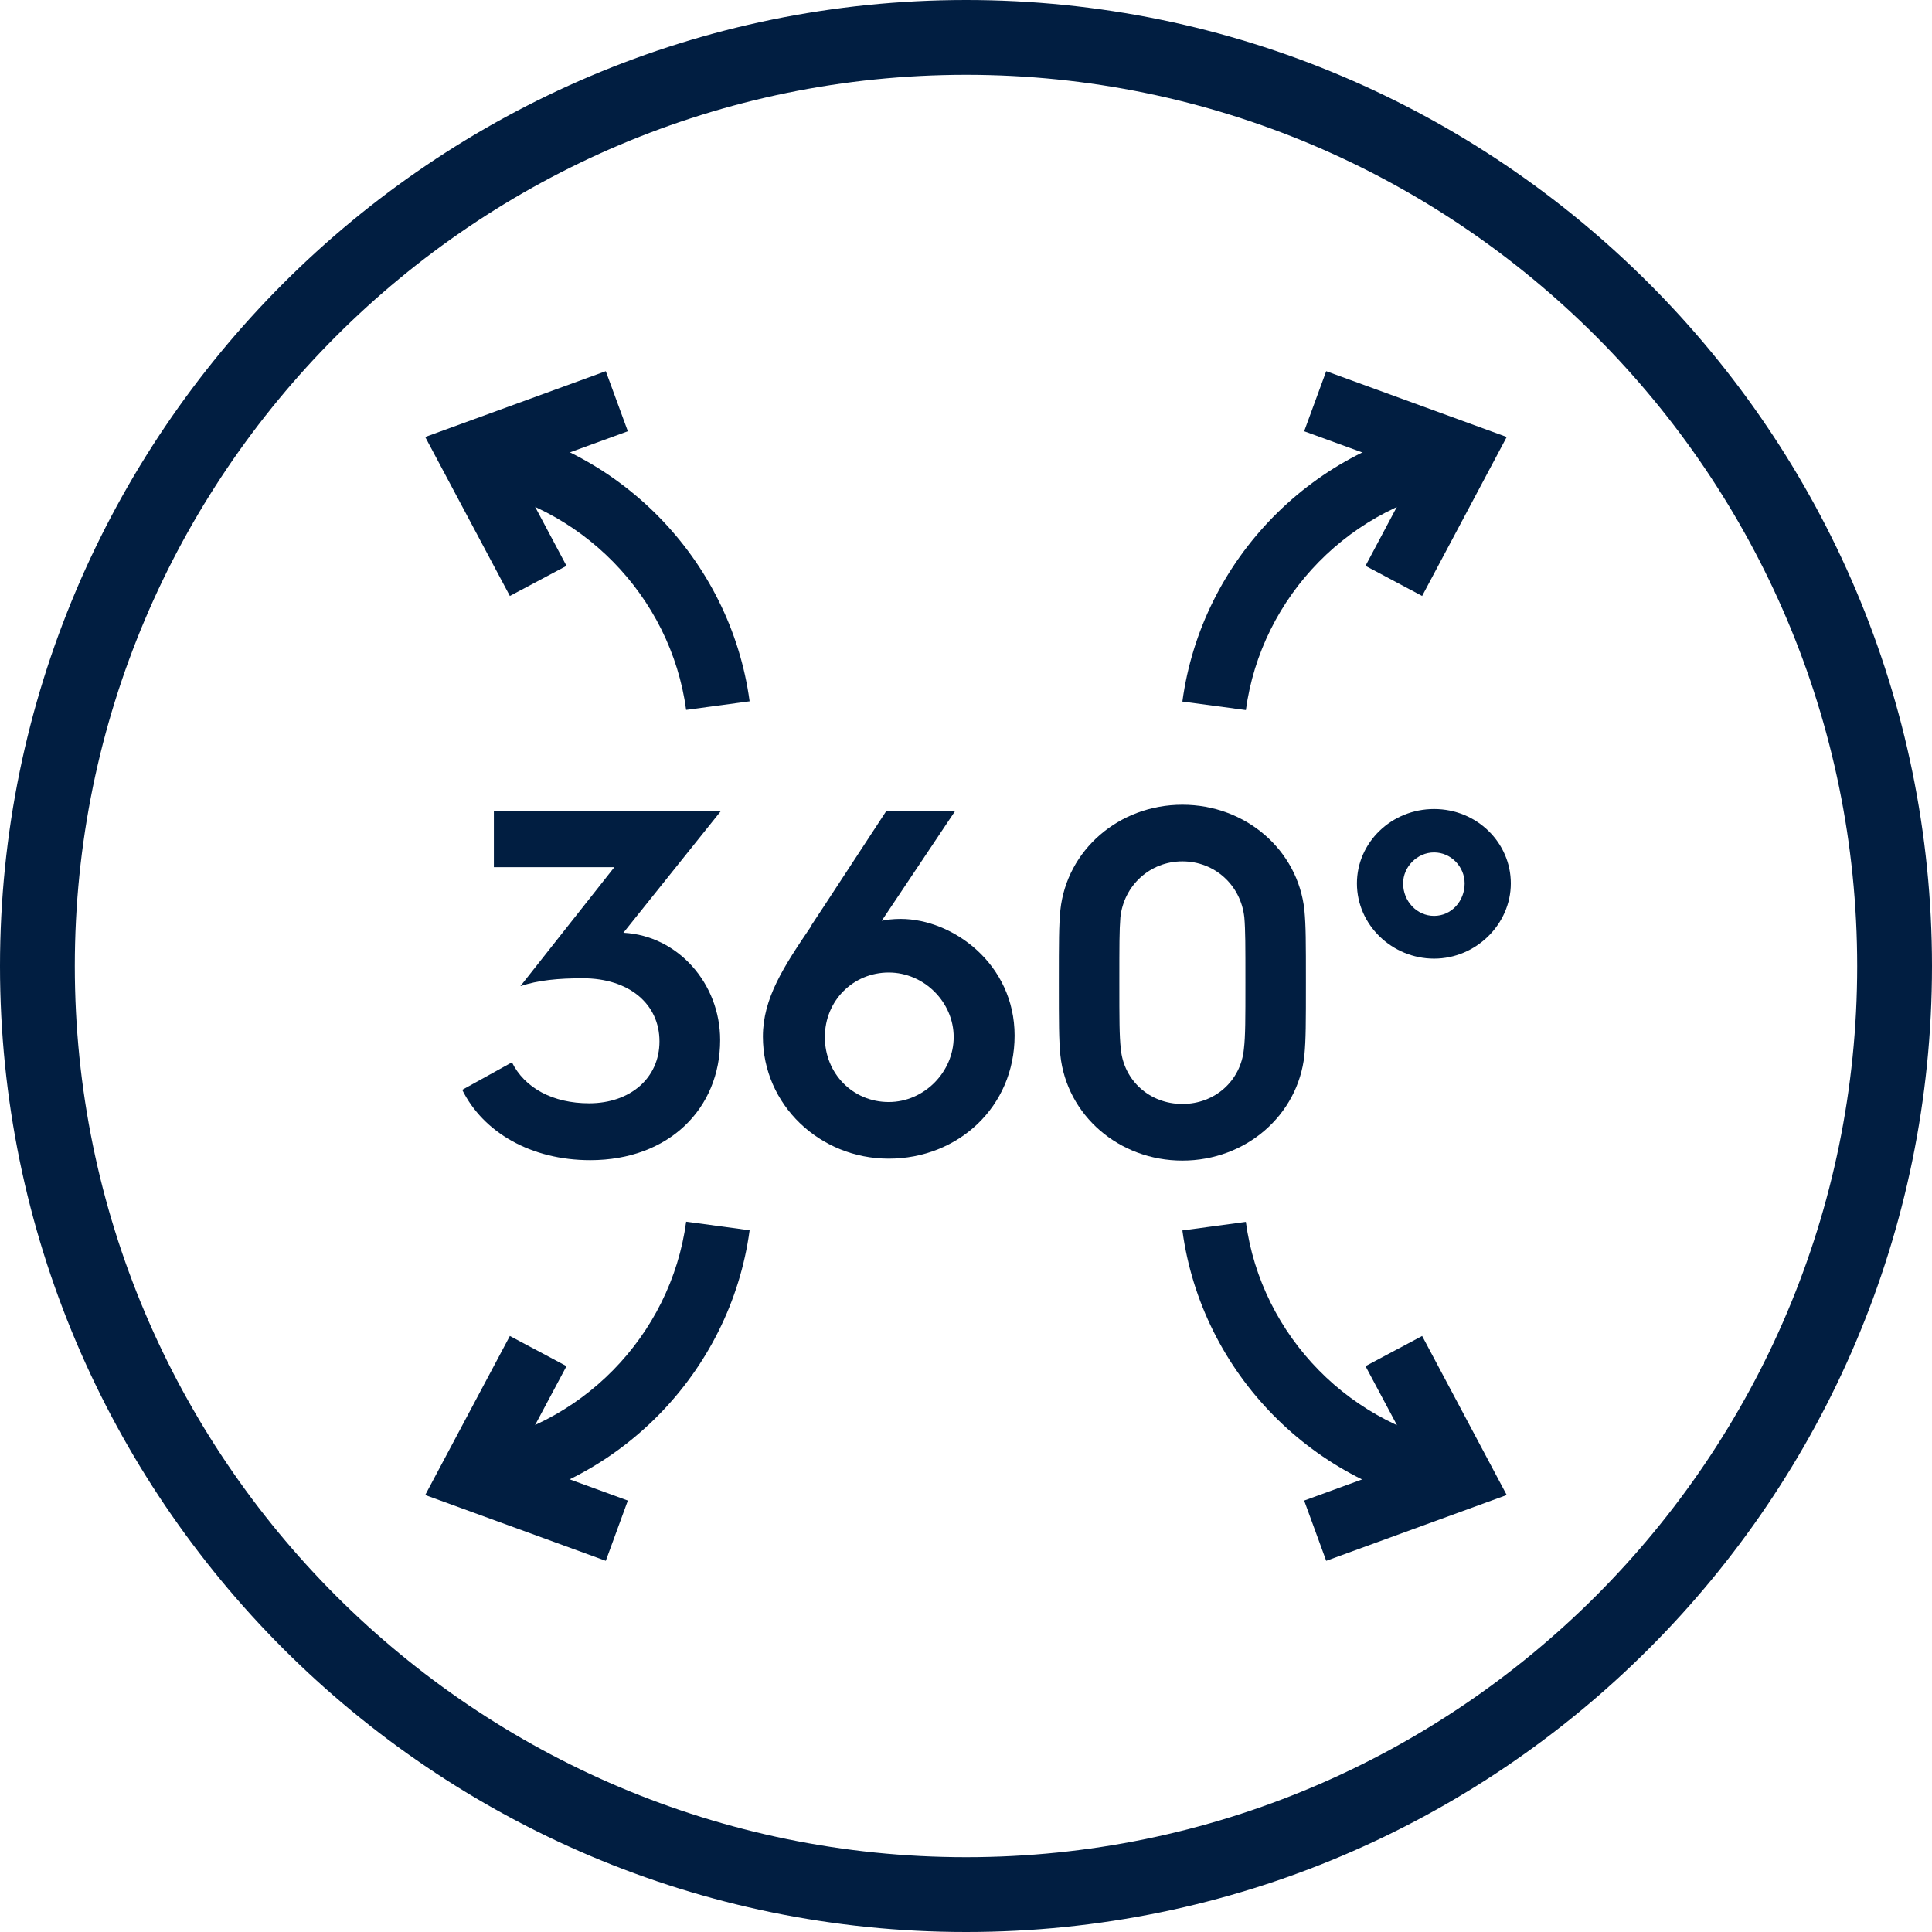 <svg width="32" height="32" viewBox="0 0 32 32" fill="none" xmlns="http://www.w3.org/2000/svg">
<path d="M8.477 17.591C8.689 18.023 9.16 18.274 9.758 18.274C10.434 18.274 10.923 17.86 10.923 17.248C10.923 16.635 10.427 16.203 9.652 16.203C9.252 16.203 8.909 16.235 8.619 16.334L10.176 14.363H8.18V13.436H11.938L10.325 15.45H10.332C11.227 15.499 11.928 16.288 11.928 17.226C11.928 18.359 11.082 19.216 9.776 19.216C8.799 19.216 8.006 18.759 7.656 18.051L8.48 17.595L8.477 17.591Z" fill="#011E41"/>
<path d="M13.439 15.326C13.464 15.287 13.538 15.181 14.678 13.436H15.818L14.604 15.251C14.678 15.234 14.798 15.22 14.915 15.22C15.786 15.22 16.805 15.97 16.805 17.152C16.805 18.334 15.867 19.191 14.72 19.191C13.574 19.191 12.636 18.295 12.636 17.17C12.636 16.533 12.979 16.012 13.443 15.329L13.439 15.326ZM14.72 18.253C15.308 18.253 15.796 17.754 15.796 17.177C15.796 16.6 15.308 16.108 14.72 16.108C14.133 16.108 13.662 16.572 13.662 17.177C13.662 17.782 14.126 18.253 14.72 18.253Z" fill="#011E41"/>
<path d="M17.538 16.271C17.538 15.595 17.538 15.343 17.563 15.074C17.669 14.08 18.532 13.329 19.584 13.329C20.635 13.329 21.498 14.08 21.605 15.074C21.63 15.343 21.63 15.595 21.63 16.271C21.63 16.947 21.63 17.209 21.605 17.478C21.498 18.472 20.635 19.223 19.584 19.223C18.532 19.223 17.669 18.472 17.563 17.478C17.538 17.209 17.538 16.947 17.538 16.271ZM19.584 18.285C20.122 18.285 20.553 17.902 20.603 17.372C20.628 17.159 20.628 16.883 20.628 16.271C20.628 15.658 20.628 15.407 20.61 15.195C20.553 14.664 20.122 14.267 19.584 14.267C19.046 14.267 18.614 14.667 18.557 15.195C18.54 15.407 18.54 15.658 18.54 16.271C18.54 16.883 18.54 17.159 18.564 17.372C18.614 17.902 19.046 18.285 19.584 18.285Z" fill="#011E41"/>
<path d="M22.475 14.632C22.475 13.956 23.045 13.4 23.753 13.4C24.461 13.4 25.024 13.956 25.024 14.632C25.024 15.308 24.447 15.878 23.753 15.878C23.059 15.878 22.475 15.322 22.475 14.632ZM24.259 14.632C24.259 14.356 24.033 14.119 23.753 14.119C23.474 14.119 23.24 14.356 23.24 14.632C23.24 14.926 23.466 15.17 23.753 15.17C24.04 15.17 24.259 14.926 24.259 14.632Z" fill="#011E41"/>
<path d="M16.002 32C7.178 32 0 24.822 0 16.002C0 7.182 7.178 0 16.002 0C24.826 0 32 7.178 32 16.002C32 24.826 24.822 32 16.002 32ZM16.002 1.239C7.861 1.239 1.239 7.861 1.239 16.002C1.239 24.142 7.861 30.761 16.002 30.761C24.142 30.761 30.761 24.139 30.761 16.002C30.761 7.865 24.139 1.239 16.002 1.239Z" fill="#011E41"/>
<path d="M23.555 9.871L22.617 9.372L23.445 7.815L21.601 7.143L21.966 6.148L24.956 7.238L23.555 9.871Z" fill="#011E41"/>
<path d="M20.635 11.761L19.584 11.62C19.902 9.259 21.767 7.362 24.121 7.005L24.28 8.056C22.39 8.342 20.89 9.868 20.635 11.765V11.761Z" fill="#011E41"/>
<path d="M21.966 25.852L21.601 24.854L23.445 24.181L22.617 22.628L23.555 22.128L24.956 24.762L21.966 25.852Z" fill="#011E41"/>
<path d="M24.121 24.995C21.767 24.638 19.902 22.741 19.584 20.38L20.635 20.238C20.89 22.136 22.39 23.658 24.28 23.948L24.121 24.999V24.995Z" fill="#011E41"/>
<path d="M8.445 9.871L7.043 7.238L10.034 6.148L10.399 7.143L8.555 7.815L9.383 9.372L8.445 9.871Z" fill="#011E41"/>
<path d="M11.365 11.761C11.11 9.868 9.61 8.342 7.72 8.052L7.879 7.001C10.232 7.358 12.098 9.259 12.416 11.616L11.365 11.758V11.761Z" fill="#011E41"/>
<path d="M10.034 25.852L7.043 24.762L8.445 22.128L9.383 22.628L8.555 24.181L10.399 24.854L10.034 25.852Z" fill="#011E41"/>
<path d="M7.879 24.995L7.72 23.944C9.61 23.658 11.11 22.132 11.365 20.235L12.416 20.377C12.098 22.737 10.232 24.634 7.879 24.992V24.995Z" fill="#011E41"/>
</svg>

